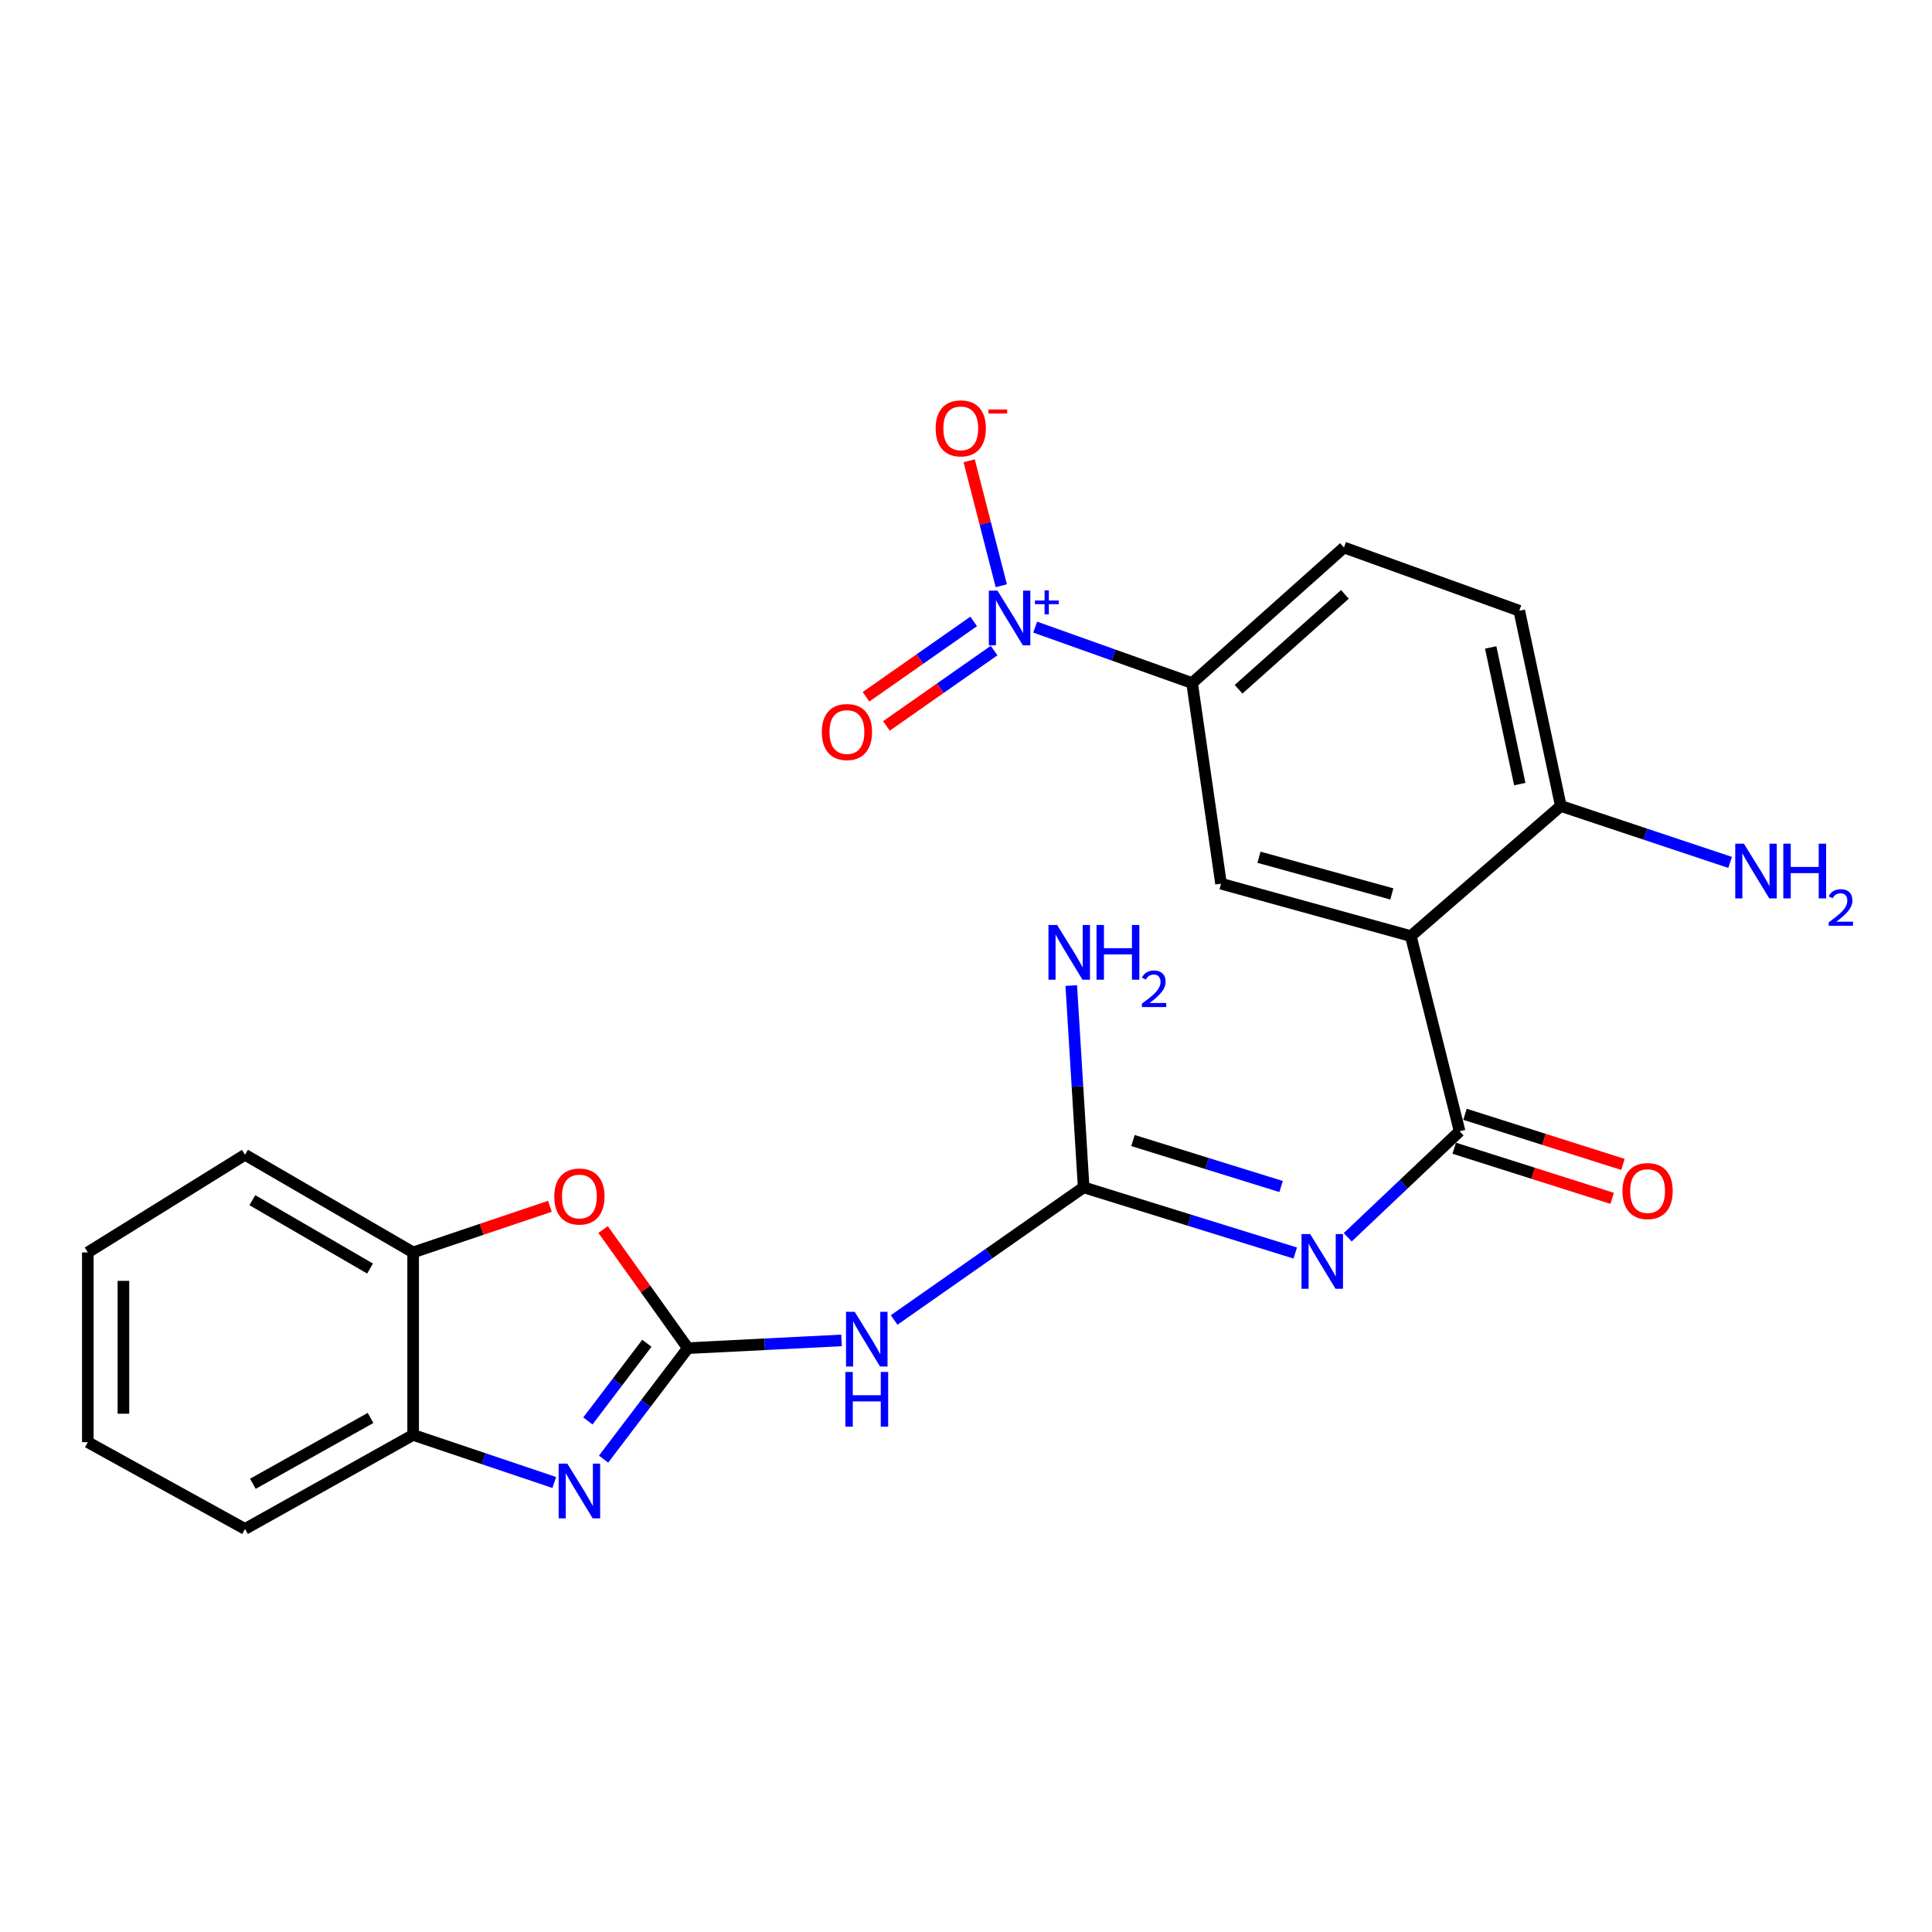 <?xml version='1.0' encoding='iso-8859-1'?>
<svg version='1.1' baseProfile='full'
              xmlns='http://www.w3.org/2000/svg'
                      xmlns:rdkit='http://www.rdkit.org/xml'
                      xmlns:xlink='http://www.w3.org/1999/xlink'
                  xml:space='preserve'
width='1000px' height='1000px' viewBox='0 0 1000 1000'>
<!-- END OF HEADER -->
<rect style='opacity:1.0;fill:#FFFFFF;stroke:none' width='1000' height='1000' x='0' y='0'> </rect>
<path class='bond-3' d='M 356.031,697.8 L 334.222,726.52' style='fill:none;fill-rule:evenodd;stroke:#000000;stroke-width:6px;stroke-linecap:butt;stroke-linejoin:miter;stroke-opacity:1' />
<path class='bond-3' d='M 334.222,726.52 L 312.414,755.241' style='fill:none;fill-rule:evenodd;stroke:#0000FF;stroke-width:6px;stroke-linecap:butt;stroke-linejoin:miter;stroke-opacity:1' />
<path class='bond-3' d='M 334.815,695.274 L 319.549,715.378' style='fill:none;fill-rule:evenodd;stroke:#000000;stroke-width:6px;stroke-linecap:butt;stroke-linejoin:miter;stroke-opacity:1' />
<path class='bond-3' d='M 319.549,715.378 L 304.283,735.483' style='fill:none;fill-rule:evenodd;stroke:#0000FF;stroke-width:6px;stroke-linecap:butt;stroke-linejoin:miter;stroke-opacity:1' />
<path class='bond-6' d='M 356.031,697.8 L 395.807,695.795' style='fill:none;fill-rule:evenodd;stroke:#000000;stroke-width:6px;stroke-linecap:butt;stroke-linejoin:miter;stroke-opacity:1' />
<path class='bond-6' d='M 395.807,695.795 L 435.584,693.791' style='fill:none;fill-rule:evenodd;stroke:#0000FF;stroke-width:6px;stroke-linecap:butt;stroke-linejoin:miter;stroke-opacity:1' />
<path class='bond-7' d='M 356.031,697.8 L 334.1,667.103' style='fill:none;fill-rule:evenodd;stroke:#000000;stroke-width:6px;stroke-linecap:butt;stroke-linejoin:miter;stroke-opacity:1' />
<path class='bond-7' d='M 334.1,667.103 L 312.169,636.406' style='fill:none;fill-rule:evenodd;stroke:#FF0000;stroke-width:6px;stroke-linecap:butt;stroke-linejoin:miter;stroke-opacity:1' />
<path class='bond-0' d='M 670.424,648.569 L 615.66,631.567' style='fill:none;fill-rule:evenodd;stroke:#0000FF;stroke-width:6px;stroke-linecap:butt;stroke-linejoin:miter;stroke-opacity:1' />
<path class='bond-0' d='M 615.66,631.567 L 560.895,614.565' style='fill:none;fill-rule:evenodd;stroke:#000000;stroke-width:6px;stroke-linecap:butt;stroke-linejoin:miter;stroke-opacity:1' />
<path class='bond-0' d='M 663.099,614.143 L 624.764,602.241' style='fill:none;fill-rule:evenodd;stroke:#0000FF;stroke-width:6px;stroke-linecap:butt;stroke-linejoin:miter;stroke-opacity:1' />
<path class='bond-0' d='M 624.764,602.241 L 586.429,590.34' style='fill:none;fill-rule:evenodd;stroke:#000000;stroke-width:6px;stroke-linecap:butt;stroke-linejoin:miter;stroke-opacity:1' />
<path class='bond-1' d='M 697.586,640.41 L 726.539,612.973' style='fill:none;fill-rule:evenodd;stroke:#0000FF;stroke-width:6px;stroke-linecap:butt;stroke-linejoin:miter;stroke-opacity:1' />
<path class='bond-1' d='M 726.539,612.973 L 755.493,585.537' style='fill:none;fill-rule:evenodd;stroke:#000000;stroke-width:6px;stroke-linecap:butt;stroke-linejoin:miter;stroke-opacity:1' />
<path class='bond-2' d='M 755.493,585.537 L 730.232,484.522' style='fill:none;fill-rule:evenodd;stroke:#000000;stroke-width:6px;stroke-linecap:butt;stroke-linejoin:miter;stroke-opacity:1' />
<path class='bond-15' d='M 752.706,594.317 L 793.58,607.29' style='fill:none;fill-rule:evenodd;stroke:#000000;stroke-width:6px;stroke-linecap:butt;stroke-linejoin:miter;stroke-opacity:1' />
<path class='bond-15' d='M 793.58,607.29 L 834.453,620.262' style='fill:none;fill-rule:evenodd;stroke:#FF0000;stroke-width:6px;stroke-linecap:butt;stroke-linejoin:miter;stroke-opacity:1' />
<path class='bond-15' d='M 758.28,576.756 L 799.153,589.729' style='fill:none;fill-rule:evenodd;stroke:#000000;stroke-width:6px;stroke-linecap:butt;stroke-linejoin:miter;stroke-opacity:1' />
<path class='bond-15' d='M 799.153,589.729 L 840.026,602.701' style='fill:none;fill-rule:evenodd;stroke:#FF0000;stroke-width:6px;stroke-linecap:butt;stroke-linejoin:miter;stroke-opacity:1' />
<path class='bond-8' d='M 730.232,484.522 L 632.001,457.398' style='fill:none;fill-rule:evenodd;stroke:#000000;stroke-width:6px;stroke-linecap:butt;stroke-linejoin:miter;stroke-opacity:1' />
<path class='bond-8' d='M 720.401,462.694 L 651.64,443.708' style='fill:none;fill-rule:evenodd;stroke:#000000;stroke-width:6px;stroke-linecap:butt;stroke-linejoin:miter;stroke-opacity:1' />
<path class='bond-12' d='M 730.232,484.522 L 807.878,417.173' style='fill:none;fill-rule:evenodd;stroke:#000000;stroke-width:6px;stroke-linecap:butt;stroke-linejoin:miter;stroke-opacity:1' />
<path class='bond-10' d='M 286.889,767.336 L 250.364,755.025' style='fill:none;fill-rule:evenodd;stroke:#0000FF;stroke-width:6px;stroke-linecap:butt;stroke-linejoin:miter;stroke-opacity:1' />
<path class='bond-10' d='M 250.364,755.025 L 213.839,742.714' style='fill:none;fill-rule:evenodd;stroke:#000000;stroke-width:6px;stroke-linecap:butt;stroke-linejoin:miter;stroke-opacity:1' />
<path class='bond-4' d='M 535.81,324.595 L 576.418,339.067' style='fill:none;fill-rule:evenodd;stroke:#0000FF;stroke-width:6px;stroke-linecap:butt;stroke-linejoin:miter;stroke-opacity:1' />
<path class='bond-4' d='M 576.418,339.067 L 617.027,353.538' style='fill:none;fill-rule:evenodd;stroke:#000000;stroke-width:6px;stroke-linecap:butt;stroke-linejoin:miter;stroke-opacity:1' />
<path class='bond-13' d='M 518.268,303.178 L 509.949,270.838' style='fill:none;fill-rule:evenodd;stroke:#0000FF;stroke-width:6px;stroke-linecap:butt;stroke-linejoin:miter;stroke-opacity:1' />
<path class='bond-13' d='M 509.949,270.838 L 501.63,238.498' style='fill:none;fill-rule:evenodd;stroke:#FF0000;stroke-width:6px;stroke-linecap:butt;stroke-linejoin:miter;stroke-opacity:1' />
<path class='bond-14' d='M 503.971,321.643 L 476.109,341.146' style='fill:none;fill-rule:evenodd;stroke:#0000FF;stroke-width:6px;stroke-linecap:butt;stroke-linejoin:miter;stroke-opacity:1' />
<path class='bond-14' d='M 476.109,341.146 L 448.246,360.649' style='fill:none;fill-rule:evenodd;stroke:#FF0000;stroke-width:6px;stroke-linecap:butt;stroke-linejoin:miter;stroke-opacity:1' />
<path class='bond-14' d='M 514.536,336.737 L 486.674,356.24' style='fill:none;fill-rule:evenodd;stroke:#0000FF;stroke-width:6px;stroke-linecap:butt;stroke-linejoin:miter;stroke-opacity:1' />
<path class='bond-14' d='M 486.674,356.24 L 458.811,375.743' style='fill:none;fill-rule:evenodd;stroke:#FF0000;stroke-width:6px;stroke-linecap:butt;stroke-linejoin:miter;stroke-opacity:1' />
<path class='bond-5' d='M 560.895,614.565 L 511.851,648.891' style='fill:none;fill-rule:evenodd;stroke:#000000;stroke-width:6px;stroke-linecap:butt;stroke-linejoin:miter;stroke-opacity:1' />
<path class='bond-5' d='M 511.851,648.891 L 462.808,683.218' style='fill:none;fill-rule:evenodd;stroke:#0000FF;stroke-width:6px;stroke-linecap:butt;stroke-linejoin:miter;stroke-opacity:1' />
<path class='bond-17' d='M 560.895,614.565 L 557.688,562.349' style='fill:none;fill-rule:evenodd;stroke:#000000;stroke-width:6px;stroke-linecap:butt;stroke-linejoin:miter;stroke-opacity:1' />
<path class='bond-17' d='M 557.688,562.349 L 554.48,510.132' style='fill:none;fill-rule:evenodd;stroke:#0000FF;stroke-width:6px;stroke-linecap:butt;stroke-linejoin:miter;stroke-opacity:1' />
<path class='bond-11' d='M 284.629,624.379 L 249.234,636.309' style='fill:none;fill-rule:evenodd;stroke:#FF0000;stroke-width:6px;stroke-linecap:butt;stroke-linejoin:miter;stroke-opacity:1' />
<path class='bond-11' d='M 249.234,636.309 L 213.839,648.24' style='fill:none;fill-rule:evenodd;stroke:#000000;stroke-width:6px;stroke-linecap:butt;stroke-linejoin:miter;stroke-opacity:1' />
<path class='bond-9' d='M 632.001,457.398 L 617.027,353.538' style='fill:none;fill-rule:evenodd;stroke:#000000;stroke-width:6px;stroke-linecap:butt;stroke-linejoin:miter;stroke-opacity:1' />
<path class='bond-26' d='M 617.027,353.538 L 695.636,283.384' style='fill:none;fill-rule:evenodd;stroke:#000000;stroke-width:6px;stroke-linecap:butt;stroke-linejoin:miter;stroke-opacity:1' />
<path class='bond-26' d='M 641.086,356.761 L 696.112,307.653' style='fill:none;fill-rule:evenodd;stroke:#000000;stroke-width:6px;stroke-linecap:butt;stroke-linejoin:miter;stroke-opacity:1' />
<path class='bond-20' d='M 213.839,742.714 L 126.817,791.383' style='fill:none;fill-rule:evenodd;stroke:#000000;stroke-width:6px;stroke-linecap:butt;stroke-linejoin:miter;stroke-opacity:1' />
<path class='bond-20' d='M 191.793,733.934 L 130.877,768.003' style='fill:none;fill-rule:evenodd;stroke:#000000;stroke-width:6px;stroke-linecap:butt;stroke-linejoin:miter;stroke-opacity:1' />
<path class='bond-24' d='M 213.839,742.714 L 213.839,648.24' style='fill:none;fill-rule:evenodd;stroke:#000000;stroke-width:6px;stroke-linecap:butt;stroke-linejoin:miter;stroke-opacity:1' />
<path class='bond-21' d='M 213.839,648.24 L 126.817,597.707' style='fill:none;fill-rule:evenodd;stroke:#000000;stroke-width:6px;stroke-linecap:butt;stroke-linejoin:miter;stroke-opacity:1' />
<path class='bond-21' d='M 191.534,656.592 L 130.618,621.219' style='fill:none;fill-rule:evenodd;stroke:#000000;stroke-width:6px;stroke-linecap:butt;stroke-linejoin:miter;stroke-opacity:1' />
<path class='bond-18' d='M 807.878,417.173 L 786.373,316.117' style='fill:none;fill-rule:evenodd;stroke:#000000;stroke-width:6px;stroke-linecap:butt;stroke-linejoin:miter;stroke-opacity:1' />
<path class='bond-18' d='M 786.632,405.849 L 771.579,335.11' style='fill:none;fill-rule:evenodd;stroke:#000000;stroke-width:6px;stroke-linecap:butt;stroke-linejoin:miter;stroke-opacity:1' />
<path class='bond-19' d='M 807.878,417.173 L 851.69,431.776' style='fill:none;fill-rule:evenodd;stroke:#000000;stroke-width:6px;stroke-linecap:butt;stroke-linejoin:miter;stroke-opacity:1' />
<path class='bond-19' d='M 851.69,431.776 L 895.501,446.38' style='fill:none;fill-rule:evenodd;stroke:#0000FF;stroke-width:6px;stroke-linecap:butt;stroke-linejoin:miter;stroke-opacity:1' />
<path class='bond-16' d='M 695.636,283.384 L 786.373,316.117' style='fill:none;fill-rule:evenodd;stroke:#000000;stroke-width:6px;stroke-linecap:butt;stroke-linejoin:miter;stroke-opacity:1' />
<path class='bond-23' d='M 126.817,791.383 L 45.455,746.47' style='fill:none;fill-rule:evenodd;stroke:#000000;stroke-width:6px;stroke-linecap:butt;stroke-linejoin:miter;stroke-opacity:1' />
<path class='bond-22' d='M 126.817,597.707 L 45.455,648.24' style='fill:none;fill-rule:evenodd;stroke:#000000;stroke-width:6px;stroke-linecap:butt;stroke-linejoin:miter;stroke-opacity:1' />
<path class='bond-25' d='M 45.455,648.24 L 45.455,746.47' style='fill:none;fill-rule:evenodd;stroke:#000000;stroke-width:6px;stroke-linecap:butt;stroke-linejoin:miter;stroke-opacity:1' />
<path class='bond-25' d='M 63.879,662.974 L 63.879,731.735' style='fill:none;fill-rule:evenodd;stroke:#000000;stroke-width:6px;stroke-linecap:butt;stroke-linejoin:miter;stroke-opacity:1' />
<path  class='atom-1' d='M 678.137 638.747
L 687.417 653.747
Q 688.337 655.227, 689.817 657.907
Q 691.297 660.587, 691.377 660.747
L 691.377 638.747
L 695.137 638.747
L 695.137 667.067
L 691.257 667.067
L 681.297 650.667
Q 680.137 648.747, 678.897 646.547
Q 677.697 644.347, 677.337 643.667
L 677.337 667.067
L 673.657 667.067
L 673.657 638.747
L 678.137 638.747
' fill='#0000FF'/>
<path  class='atom-4' d='M 293.639 757.561
L 302.919 772.561
Q 303.839 774.041, 305.319 776.721
Q 306.799 779.401, 306.879 779.561
L 306.879 757.561
L 310.639 757.561
L 310.639 785.881
L 306.759 785.881
L 296.799 769.481
Q 295.639 767.561, 294.399 765.361
Q 293.199 763.161, 292.839 762.481
L 292.839 785.881
L 289.159 785.881
L 289.159 757.561
L 293.639 757.561
' fill='#0000FF'/>
<path  class='atom-5' d='M 516.303 305.714
L 525.583 320.714
Q 526.503 322.194, 527.983 324.874
Q 529.463 327.554, 529.543 327.714
L 529.543 305.714
L 533.303 305.714
L 533.303 334.034
L 529.423 334.034
L 519.463 317.634
Q 518.303 315.714, 517.063 313.514
Q 515.863 311.314, 515.503 310.634
L 515.503 334.034
L 511.823 334.034
L 511.823 305.714
L 516.303 305.714
' fill='#0000FF'/>
<path  class='atom-5' d='M 535.679 310.819
L 540.669 310.819
L 540.669 305.565
L 542.886 305.565
L 542.886 310.819
L 548.008 310.819
L 548.008 312.719
L 542.886 312.719
L 542.886 317.999
L 540.669 317.999
L 540.669 312.719
L 535.679 312.719
L 535.679 310.819
' fill='#0000FF'/>
<path  class='atom-7' d='M 442.382 678.973
L 451.662 693.973
Q 452.582 695.453, 454.062 698.133
Q 455.542 700.813, 455.622 700.973
L 455.622 678.973
L 459.382 678.973
L 459.382 707.293
L 455.502 707.293
L 445.542 690.893
Q 444.382 688.973, 443.142 686.773
Q 441.942 684.573, 441.582 683.893
L 441.582 707.293
L 437.902 707.293
L 437.902 678.973
L 442.382 678.973
' fill='#0000FF'/>
<path  class='atom-7' d='M 437.562 710.125
L 441.402 710.125
L 441.402 722.165
L 455.882 722.165
L 455.882 710.125
L 459.722 710.125
L 459.722 738.445
L 455.882 738.445
L 455.882 725.365
L 441.402 725.365
L 441.402 738.445
L 437.562 738.445
L 437.562 710.125
' fill='#0000FF'/>
<path  class='atom-8' d='M 286.899 619.312
Q 286.899 612.512, 290.259 608.712
Q 293.619 604.912, 299.899 604.912
Q 306.179 604.912, 309.539 608.712
Q 312.899 612.512, 312.899 619.312
Q 312.899 626.192, 309.499 630.112
Q 306.099 633.992, 299.899 633.992
Q 293.659 633.992, 290.259 630.112
Q 286.899 626.232, 286.899 619.312
M 299.899 630.792
Q 304.219 630.792, 306.539 627.912
Q 308.899 624.992, 308.899 619.312
Q 308.899 613.752, 306.539 610.952
Q 304.219 608.112, 299.899 608.112
Q 295.579 608.112, 293.219 610.912
Q 290.899 613.712, 290.899 619.312
Q 290.899 625.032, 293.219 627.912
Q 295.579 630.792, 299.899 630.792
' fill='#FF0000'/>
<path  class='atom-14' d='M 484.292 221.713
Q 484.292 214.913, 487.652 211.113
Q 491.012 207.313, 497.292 207.313
Q 503.572 207.313, 506.932 211.113
Q 510.292 214.913, 510.292 221.713
Q 510.292 228.593, 506.892 232.513
Q 503.492 236.393, 497.292 236.393
Q 491.052 236.393, 487.652 232.513
Q 484.292 228.633, 484.292 221.713
M 497.292 233.193
Q 501.612 233.193, 503.932 230.313
Q 506.292 227.393, 506.292 221.713
Q 506.292 216.153, 503.932 213.353
Q 501.612 210.513, 497.292 210.513
Q 492.972 210.513, 490.612 213.313
Q 488.292 216.113, 488.292 221.713
Q 488.292 227.433, 490.612 230.313
Q 492.972 233.193, 497.292 233.193
' fill='#FF0000'/>
<path  class='atom-14' d='M 511.612 211.936
L 521.3 211.936
L 521.3 214.048
L 511.612 214.048
L 511.612 211.936
' fill='#FF0000'/>
<path  class='atom-15' d='M 425.366 378.89
Q 425.366 372.09, 428.726 368.29
Q 432.086 364.49, 438.366 364.49
Q 444.646 364.49, 448.006 368.29
Q 451.366 372.09, 451.366 378.89
Q 451.366 385.77, 447.966 389.69
Q 444.566 393.57, 438.366 393.57
Q 432.126 393.57, 428.726 389.69
Q 425.366 385.81, 425.366 378.89
M 438.366 390.37
Q 442.686 390.37, 445.006 387.49
Q 447.366 384.57, 447.366 378.89
Q 447.366 373.33, 445.006 370.53
Q 442.686 367.69, 438.366 367.69
Q 434.046 367.69, 431.686 370.49
Q 429.366 373.29, 429.366 378.89
Q 429.366 384.61, 431.686 387.49
Q 434.046 390.37, 438.366 390.37
' fill='#FF0000'/>
<path  class='atom-16' d='M 839.792 616.497
Q 839.792 609.697, 843.152 605.897
Q 846.512 602.097, 852.792 602.097
Q 859.072 602.097, 862.432 605.897
Q 865.792 609.697, 865.792 616.497
Q 865.792 623.377, 862.392 627.297
Q 858.992 631.177, 852.792 631.177
Q 846.552 631.177, 843.152 627.297
Q 839.792 623.417, 839.792 616.497
M 852.792 627.977
Q 857.112 627.977, 859.432 625.097
Q 861.792 622.177, 861.792 616.497
Q 861.792 610.937, 859.432 608.137
Q 857.112 605.297, 852.792 605.297
Q 848.472 605.297, 846.112 608.097
Q 843.792 610.897, 843.792 616.497
Q 843.792 622.217, 846.112 625.097
Q 848.472 627.977, 852.792 627.977
' fill='#FF0000'/>
<path  class='atom-18' d='M 547.163 478.766
L 556.443 493.766
Q 557.363 495.246, 558.843 497.926
Q 560.323 500.606, 560.403 500.766
L 560.403 478.766
L 564.163 478.766
L 564.163 507.086
L 560.283 507.086
L 550.323 490.686
Q 549.163 488.766, 547.923 486.566
Q 546.723 484.366, 546.363 483.686
L 546.363 507.086
L 542.683 507.086
L 542.683 478.766
L 547.163 478.766
' fill='#0000FF'/>
<path  class='atom-18' d='M 567.563 478.766
L 571.403 478.766
L 571.403 490.806
L 585.883 490.806
L 585.883 478.766
L 589.723 478.766
L 589.723 507.086
L 585.883 507.086
L 585.883 494.006
L 571.403 494.006
L 571.403 507.086
L 567.563 507.086
L 567.563 478.766
' fill='#0000FF'/>
<path  class='atom-18' d='M 591.096 506.092
Q 591.782 504.323, 593.419 503.347
Q 595.056 502.343, 597.326 502.343
Q 600.151 502.343, 601.735 503.875
Q 603.319 505.406, 603.319 508.125
Q 603.319 510.897, 601.26 513.484
Q 599.227 516.071, 595.003 519.134
L 603.636 519.134
L 603.636 521.246
L 591.043 521.246
L 591.043 519.477
Q 594.528 516.995, 596.587 515.147
Q 598.673 513.299, 599.676 511.636
Q 600.679 509.973, 600.679 508.257
Q 600.679 506.462, 599.782 505.459
Q 598.884 504.455, 597.326 504.455
Q 595.822 504.455, 594.818 505.063
Q 593.815 505.67, 593.102 507.016
L 591.096 506.092
' fill='#0000FF'/>
<path  class='atom-20' d='M 902.643 436.688
L 911.923 451.688
Q 912.843 453.168, 914.323 455.848
Q 915.803 458.528, 915.883 458.688
L 915.883 436.688
L 919.643 436.688
L 919.643 465.008
L 915.763 465.008
L 905.803 448.608
Q 904.643 446.688, 903.403 444.488
Q 902.203 442.288, 901.843 441.608
L 901.843 465.008
L 898.163 465.008
L 898.163 436.688
L 902.643 436.688
' fill='#0000FF'/>
<path  class='atom-20' d='M 923.043 436.688
L 926.883 436.688
L 926.883 448.728
L 941.363 448.728
L 941.363 436.688
L 945.203 436.688
L 945.203 465.008
L 941.363 465.008
L 941.363 451.928
L 926.883 451.928
L 926.883 465.008
L 923.043 465.008
L 923.043 436.688
' fill='#0000FF'/>
<path  class='atom-20' d='M 946.576 464.014
Q 947.262 462.245, 948.899 461.268
Q 950.536 460.265, 952.806 460.265
Q 955.631 460.265, 957.215 461.796
Q 958.799 463.328, 958.799 466.047
Q 958.799 468.819, 956.74 471.406
Q 954.707 473.993, 950.483 477.056
L 959.116 477.056
L 959.116 479.168
L 946.523 479.168
L 946.523 477.399
Q 950.008 474.917, 952.067 473.069
Q 954.153 471.221, 955.156 469.558
Q 956.159 467.895, 956.159 466.179
Q 956.159 464.384, 955.261 463.38
Q 954.364 462.377, 952.806 462.377
Q 951.301 462.377, 950.298 462.984
Q 949.295 463.592, 948.582 464.938
L 946.576 464.014
' fill='#0000FF'/>
</svg>
